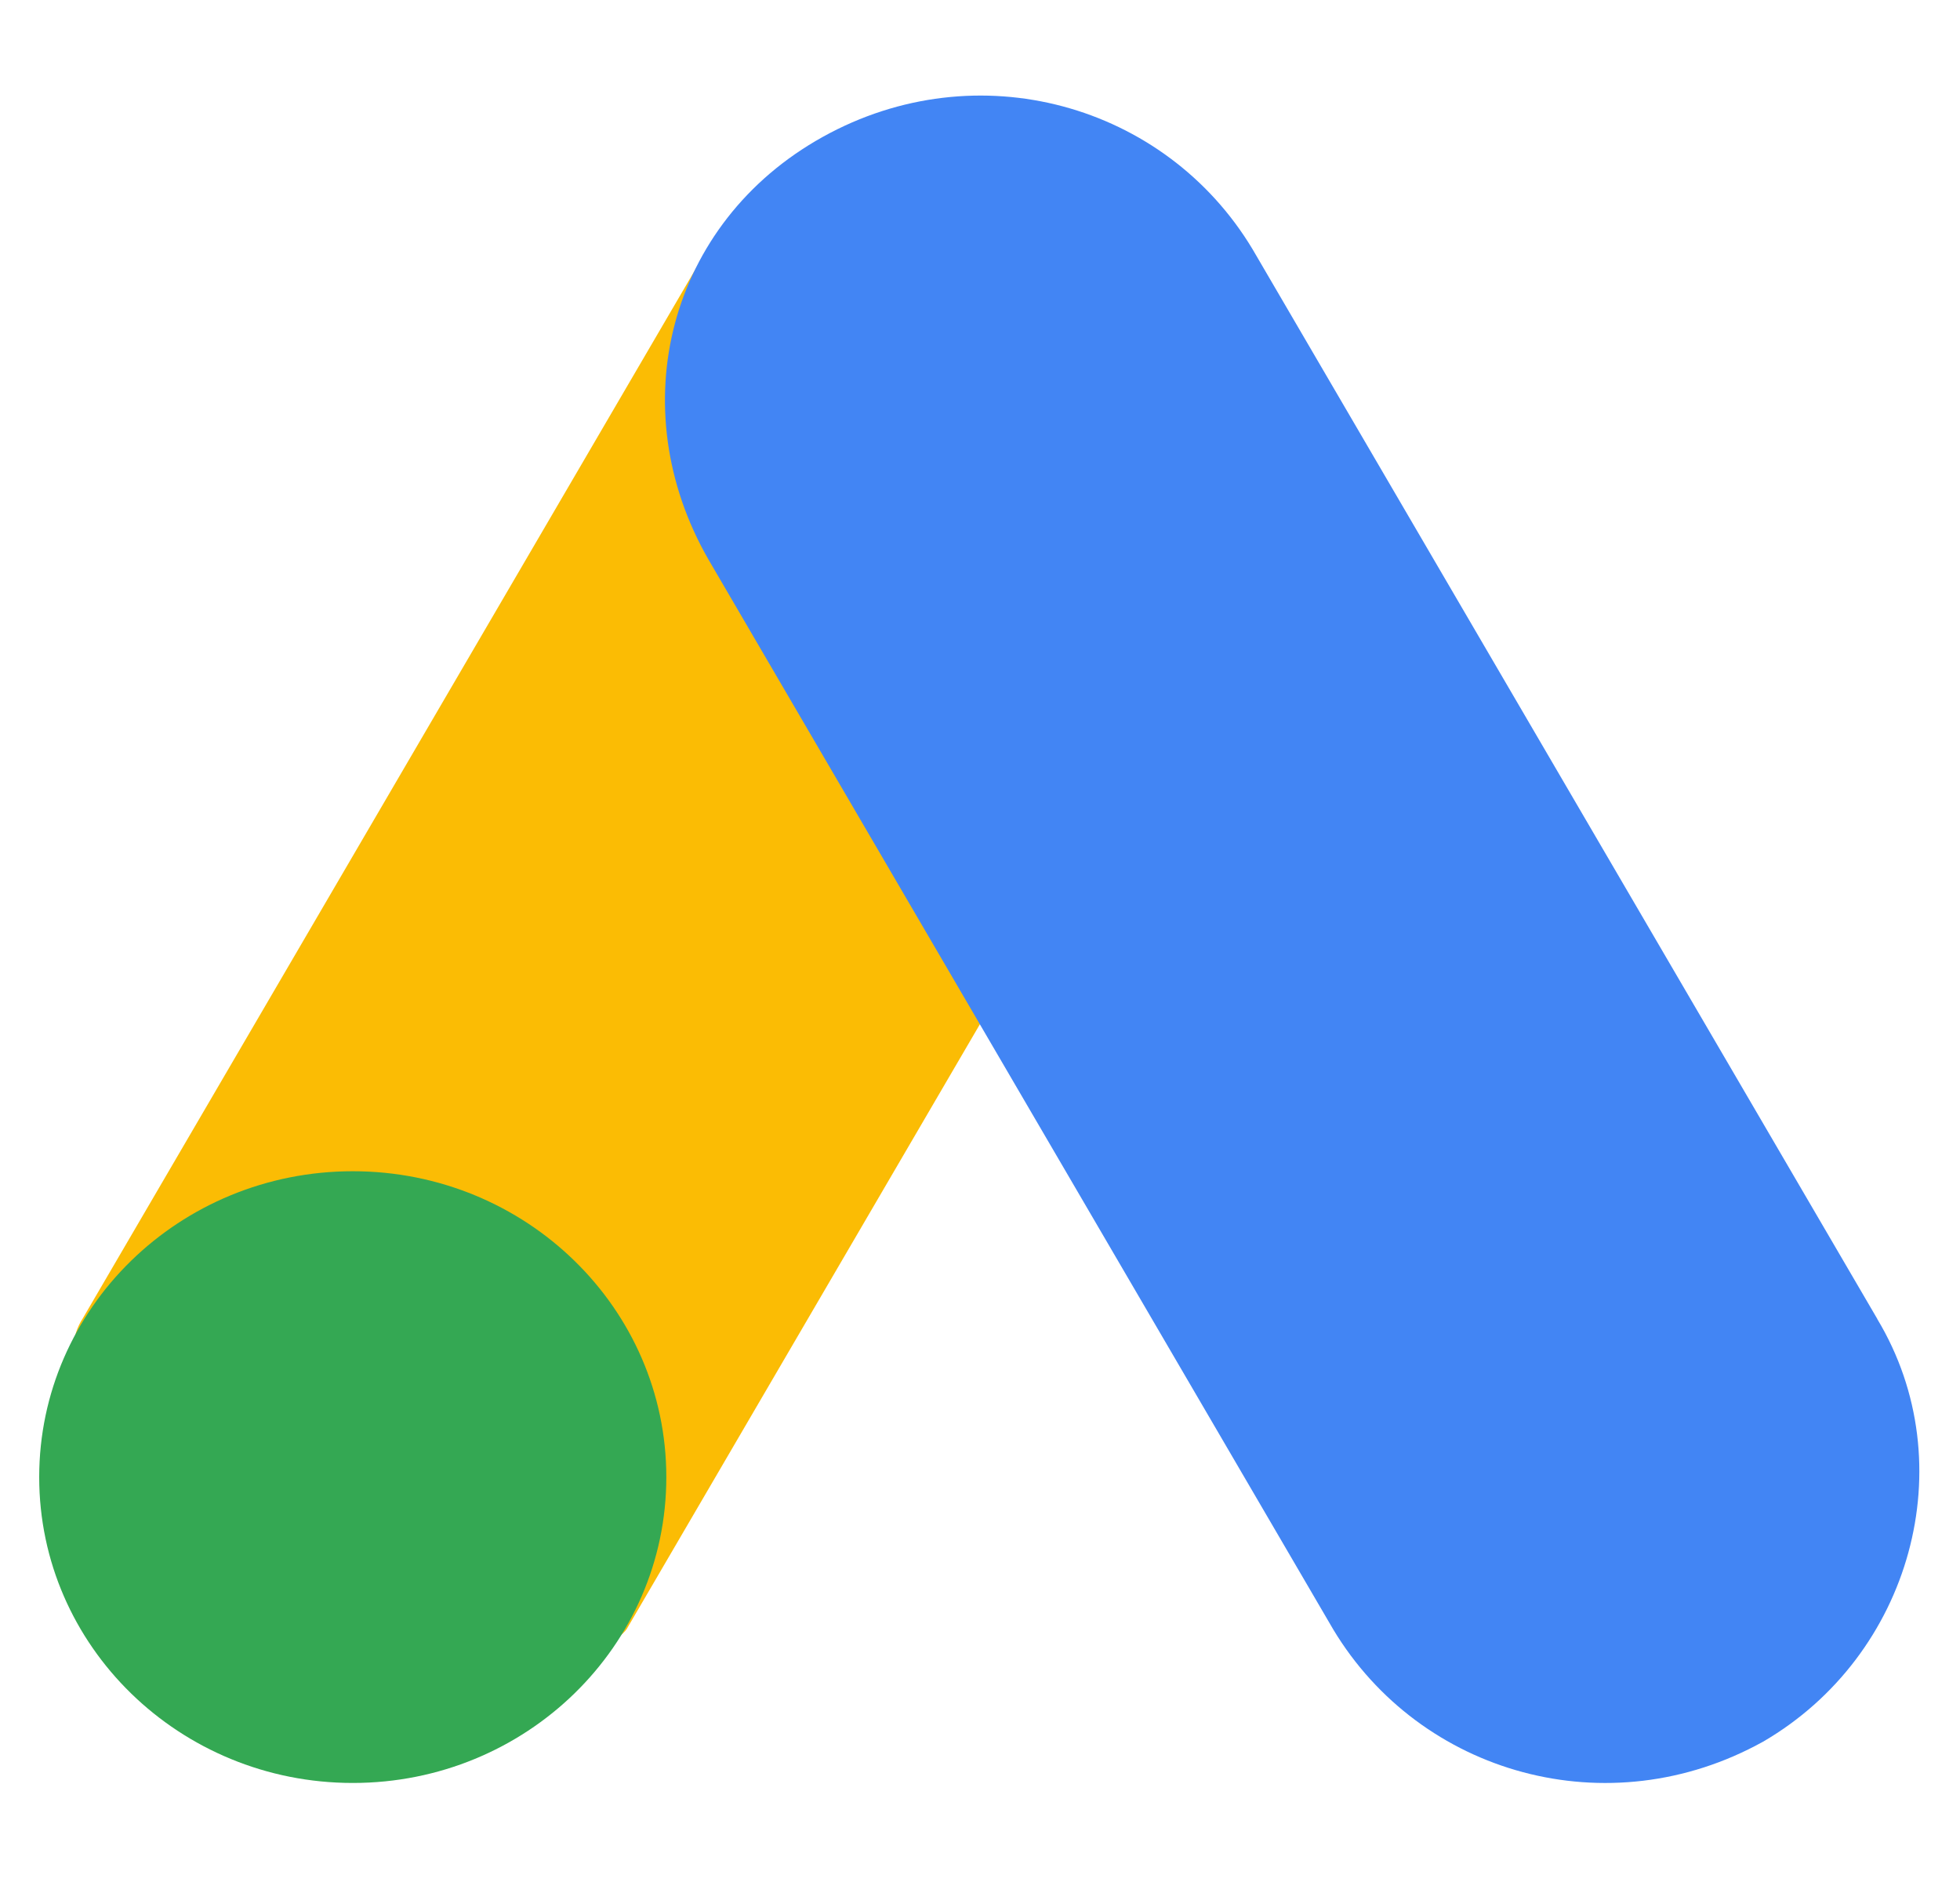 <svg width="25" height="24" viewBox="0 0 25 24" fill="none" xmlns="http://www.w3.org/2000/svg">
<g clip-path="url(#clip0_766_196)">
<path d="M1.052 16.819L9.02 3.178C10.032 3.774 15.136 6.599 15.96 7.136L7.992 20.777C7.121 21.929 -0.052 18.566 1.052 16.818V16.819Z" fill="#FBBC04"/>
<path d="M23.945 16.819L15.977 3.179C14.864 1.325 12.464 0.651 10.494 1.746C8.523 2.841 7.923 5.2 9.037 7.136L17.005 20.778C18.119 22.631 20.518 23.305 22.489 22.21C24.373 21.115 25.059 18.673 23.945 16.821V16.819Z" fill="#4285F4"/>
<path d="M4.5 22.737C6.709 22.737 8.499 20.991 8.499 18.837C8.499 16.683 6.709 14.936 4.5 14.936C2.291 14.936 0.5 16.683 0.5 18.837C0.5 20.991 2.291 22.737 4.5 22.737Z" fill="#34A853"/>
</g>
<defs>
<clipPath id="clip0_766_196">
<rect width="24" height="24" fill="white" transform="translate(0.5)"/>
</clipPath>
</defs>
</svg>
